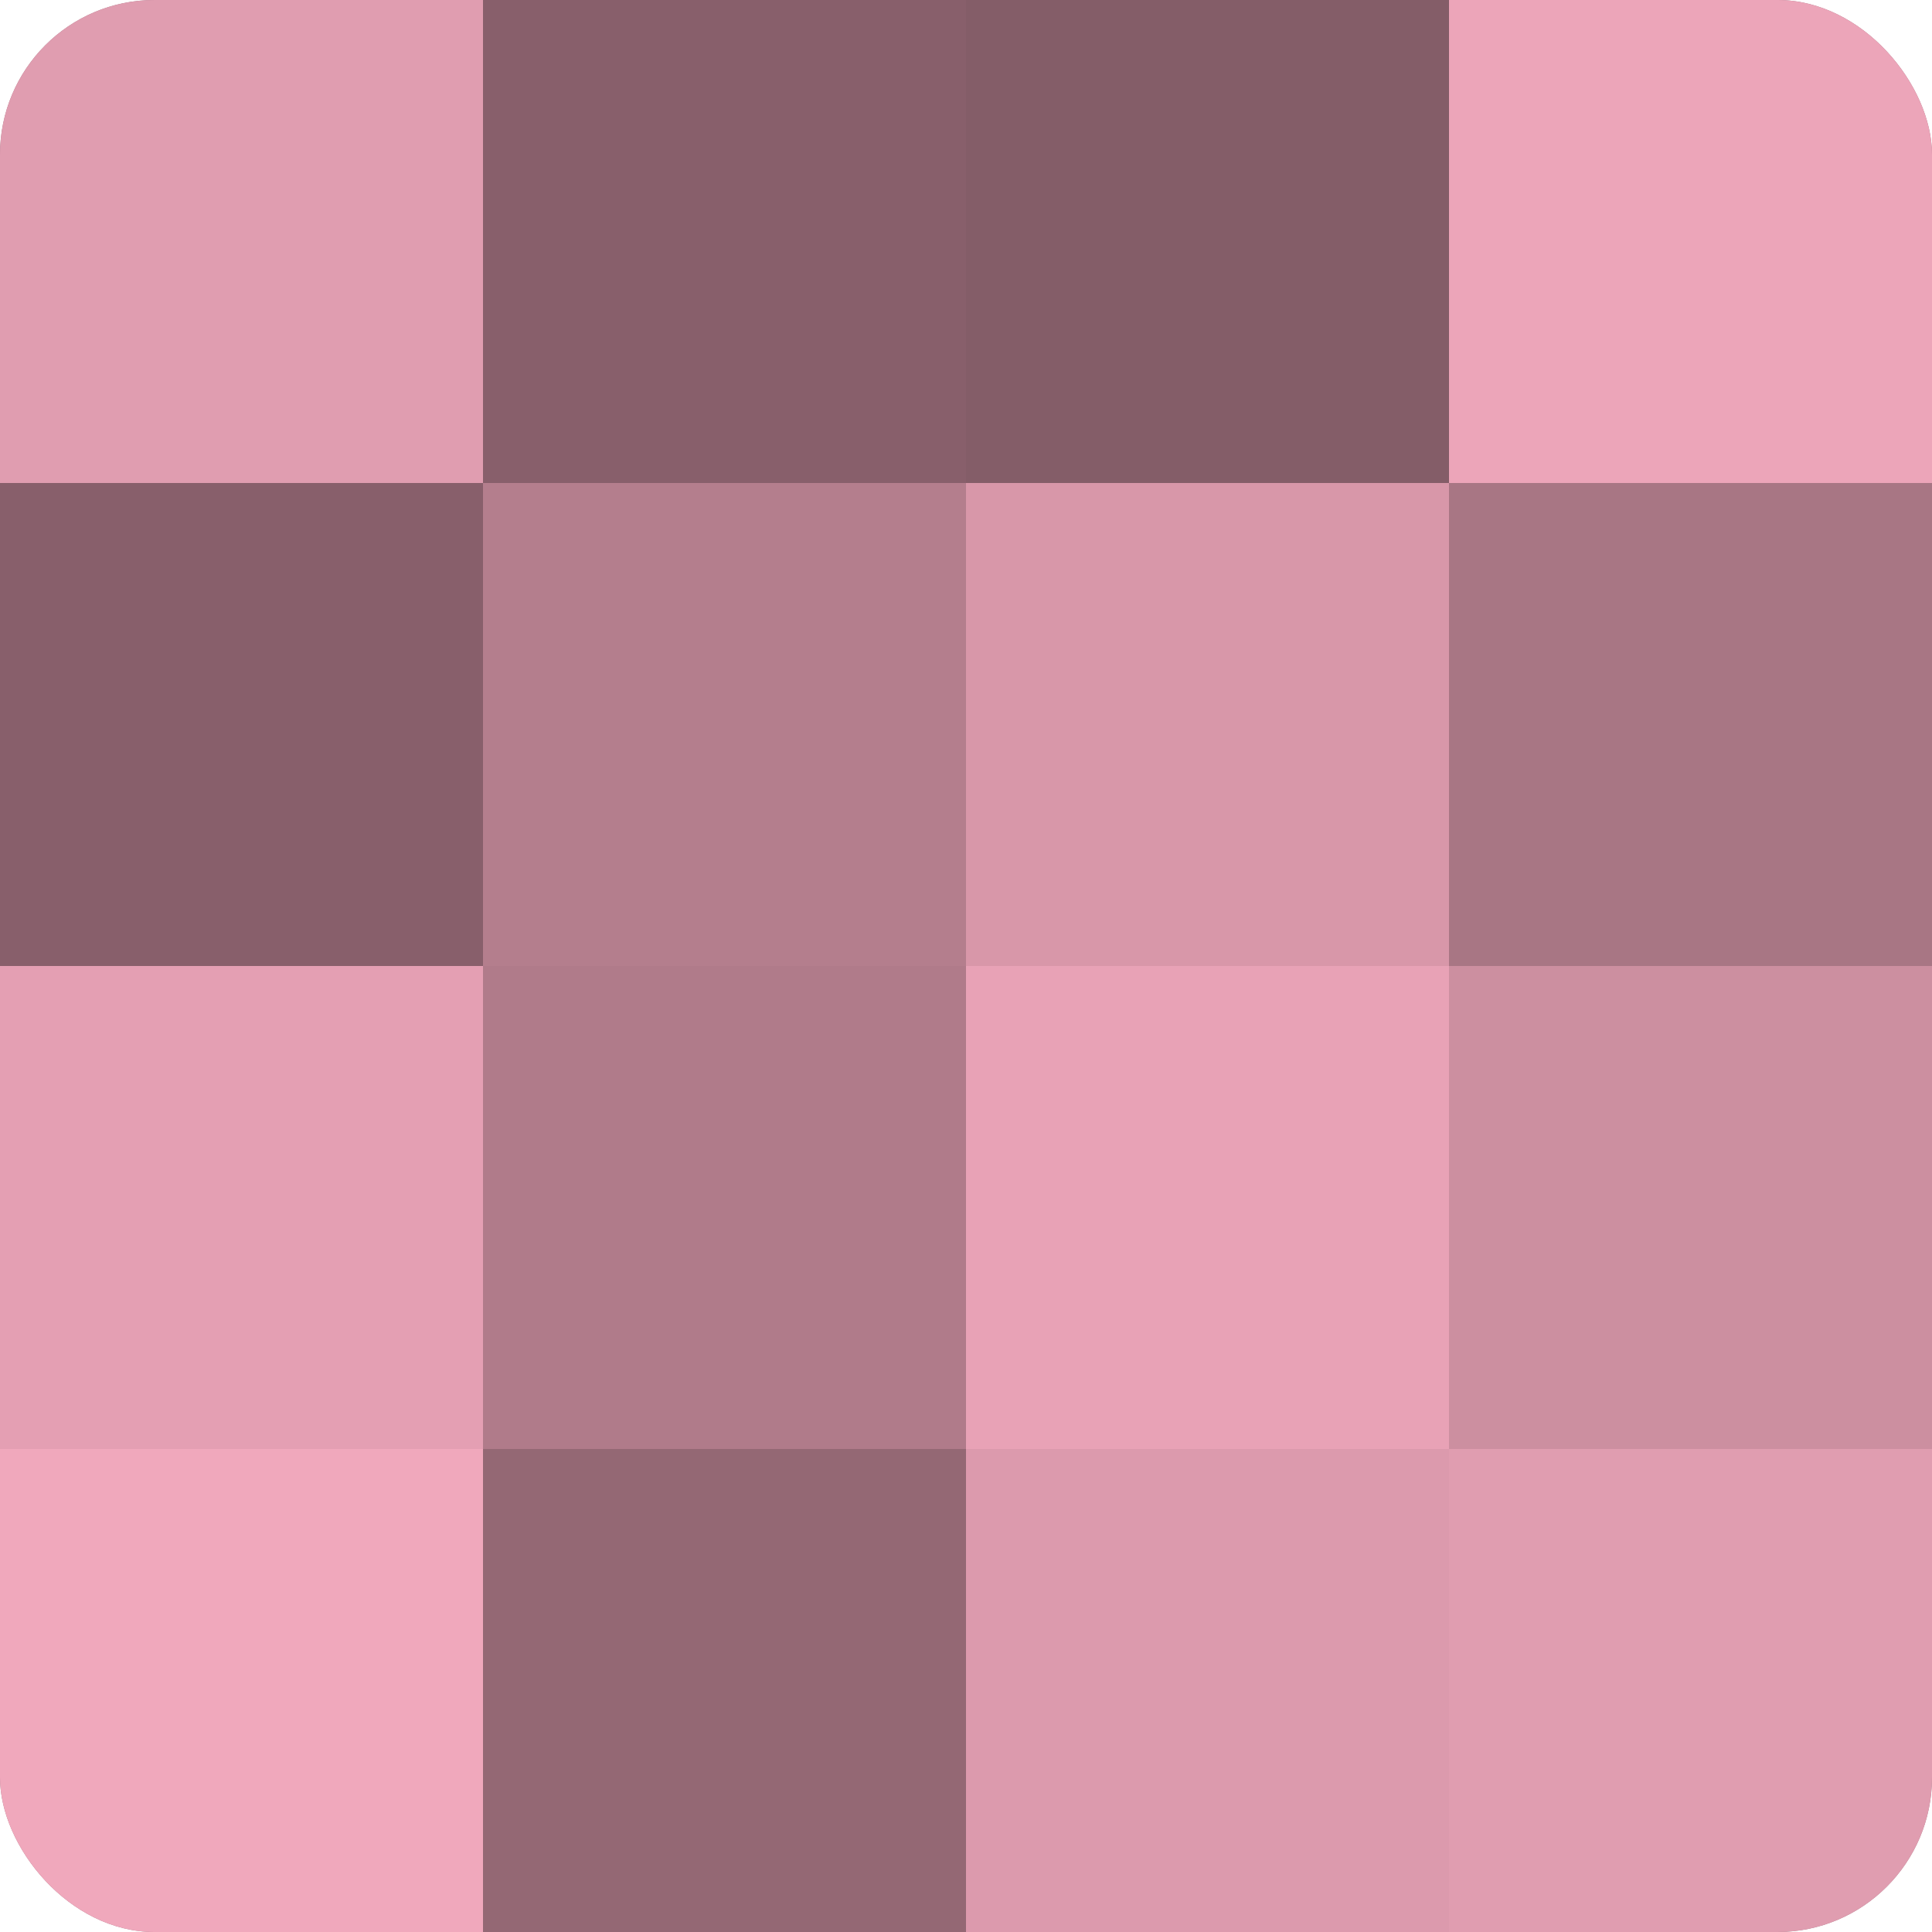 <?xml version="1.0" encoding="UTF-8"?>
<svg xmlns="http://www.w3.org/2000/svg" width="60" height="60" viewBox="0 0 100 100" preserveAspectRatio="xMidYMid meet"><defs><clipPath id="c" width="100" height="100"><rect width="100" height="100" rx="8" ry="8"/></clipPath></defs><g clip-path="url(#c)"><rect width="100" height="100" fill="#a0707e"/><rect width="25" height="25" fill="#e09db0"/><rect y="25" width="25" height="25" fill="#885f6b"/><rect y="50" width="25" height="25" fill="#e49fb3"/><rect y="75" width="25" height="25" fill="#f0a8bc"/><rect x="25" width="25" height="25" fill="#885f6b"/><rect x="25" y="25" width="25" height="25" fill="#b47e8d"/><rect x="25" y="50" width="25" height="25" fill="#b07b8a"/><rect x="25" y="75" width="25" height="25" fill="#946874"/><rect x="50" width="25" height="25" fill="#845d68"/><rect x="50" y="25" width="25" height="25" fill="#d897a9"/><rect x="50" y="50" width="25" height="25" fill="#e8a2b6"/><rect x="50" y="75" width="25" height="25" fill="#dc9aad"/><rect x="75" width="25" height="25" fill="#eca5b9"/><rect x="75" y="25" width="25" height="25" fill="#a87684"/><rect x="75" y="50" width="25" height="25" fill="#cc8fa0"/><rect x="75" y="75" width="25" height="25" fill="#e09db0"/></g></svg>
